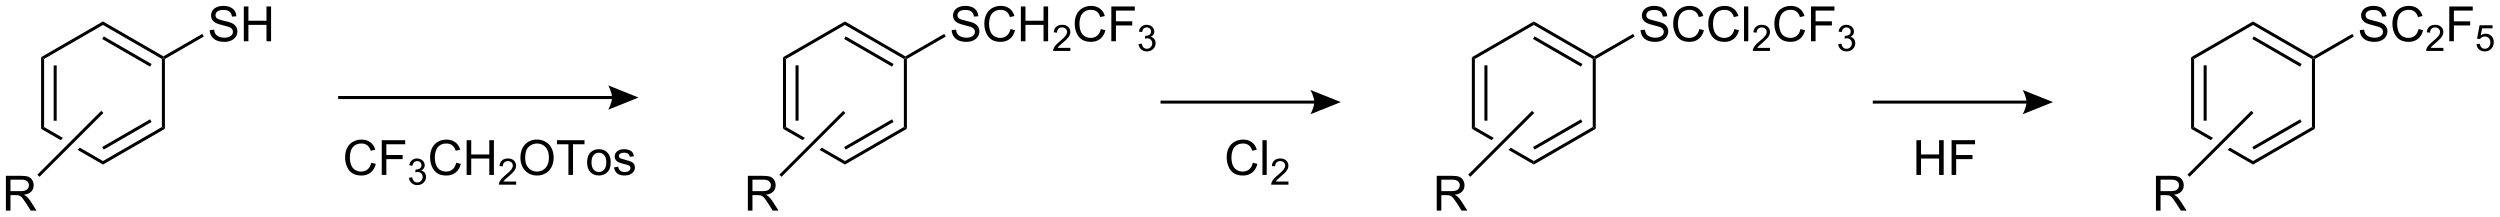 <?xml version="1.0" encoding="UTF-8"?>
<!DOCTYPE svg PUBLIC '-//W3C//DTD SVG 1.0//EN'
          'http://www.w3.org/TR/2001/REC-SVG-20010904/DTD/svg10.dtd'>
<svg stroke-dasharray="none" shape-rendering="auto" xmlns="http://www.w3.org/2000/svg" font-family="'Dialog'" text-rendering="auto" width="1024" fill-opacity="1" color-interpolation="auto" color-rendering="auto" preserveAspectRatio="xMidYMid meet" font-size="12px" viewBox="0 0 1024 89" fill="black" xmlns:xlink="http://www.w3.org/1999/xlink" stroke="black" image-rendering="auto" stroke-miterlimit="10" stroke-linecap="square" stroke-linejoin="miter" font-style="normal" stroke-width="1" height="89" stroke-dashoffset="0" font-weight="normal" stroke-opacity="1"
><!--Generated by the Batik Graphics2D SVG Generator--><defs id="genericDefs"
  /><g
  ><defs id="defs1"
    ><clipPath clipPathUnits="userSpaceOnUse" id="clipPath1"
      ><path d="M1.294 1.614 L424.928 1.614 L424.928 38.304 L1.294 38.304 L1.294 1.614 Z"
      /></clipPath
      ><clipPath clipPathUnits="userSpaceOnUse" id="clipPath2"
      ><path d="M22.658 9.302 L22.658 44.972 L434.513 44.972 L434.513 9.302 Z"
      /></clipPath
    ></defs
    ><g transform="scale(2.417,2.417) translate(-1.294,-1.614) matrix(1.029,0,0,1.029,-22.012,-7.955)"
    ><path d="M29.416 18.731 L29.916 19.019 L29.916 30.231 L29.416 30.519 ZM31.486 20.07 L31.486 29.18 L31.986 29.18 L31.986 20.07 Z" stroke="none" clip-path="url(#clipPath2)"
    /></g
    ><g transform="matrix(2.486,0,0,2.486,-56.335,-23.128)"
    ><path d="M29.916 30.231 L29.416 30.519 L32.667 32.396 L33.033 32.031 L29.916 30.231 ZM35.813 33.635 L35.447 34.001 L39.625 36.414 L39.625 35.836 L35.813 33.635 Z" stroke="none" clip-path="url(#clipPath2)"
    /></g
    ><g transform="matrix(2.486,0,0,2.486,-56.335,-23.128)"
    ><path d="M39.625 36.414 L39.625 35.836 L49.334 30.231 L49.834 30.519 ZM39.75 33.951 L47.639 29.396 L47.389 28.963 L39.5 33.518 Z" stroke="none" clip-path="url(#clipPath2)"
    /></g
    ><g transform="matrix(2.486,0,0,2.486,-56.335,-23.128)"
    ><path d="M49.834 30.519 L49.334 30.231 L49.334 19.019 L49.584 18.875 L49.834 19.019 Z" stroke="none" clip-path="url(#clipPath2)"
    /></g
    ><g transform="matrix(2.486,0,0,2.486,-56.335,-23.128)"
    ><path d="M49.584 18.586 L49.584 18.875 L49.334 19.019 L39.625 13.414 L39.625 12.836 ZM47.639 19.854 L39.75 15.299 L39.5 15.732 L47.389 20.287 Z" stroke="none" clip-path="url(#clipPath2)"
    /></g
    ><g transform="matrix(2.486,0,0,2.486,-56.335,-23.128)"
    ><path d="M39.625 12.836 L39.625 13.414 L29.916 19.019 L29.416 18.731 Z" stroke="none" clip-path="url(#clipPath2)"
    /></g
    ><g transform="matrix(2.486,0,0,2.486,-56.335,-23.128)"
    ><path d="M57.215 14.259 L57.932 14.196 Q57.981 14.626 58.166 14.902 Q58.353 15.178 58.744 15.347 Q59.135 15.517 59.622 15.517 Q60.057 15.517 60.387 15.389 Q60.721 15.259 60.882 15.035 Q61.044 14.811 61.044 14.545 Q61.044 14.274 60.887 14.074 Q60.731 13.873 60.372 13.735 Q60.143 13.647 59.353 13.457 Q58.564 13.267 58.247 13.1 Q57.838 12.884 57.635 12.566 Q57.434 12.248 57.434 11.853 Q57.434 11.42 57.679 11.043 Q57.926 10.665 58.398 10.47 Q58.872 10.274 59.45 10.274 Q60.088 10.274 60.572 10.48 Q61.059 10.686 61.32 11.084 Q61.583 11.483 61.603 11.985 L60.877 12.04 Q60.817 11.498 60.478 11.222 Q60.143 10.944 59.481 10.944 Q58.794 10.944 58.478 11.196 Q58.166 11.446 58.166 11.803 Q58.166 12.11 58.387 12.311 Q58.606 12.509 59.531 12.72 Q60.455 12.928 60.799 13.084 Q61.299 13.313 61.536 13.668 Q61.775 14.022 61.775 14.483 Q61.775 14.938 61.512 15.345 Q61.252 15.748 60.76 15.975 Q60.27 16.199 59.658 16.199 Q58.88 16.199 58.353 15.972 Q57.83 15.743 57.531 15.29 Q57.231 14.834 57.215 14.259 ZM62.833 16.1 L62.833 10.373 L63.59 10.373 L63.59 12.725 L66.567 12.725 L66.567 10.373 L67.325 10.373 L67.325 16.1 L66.567 16.1 L66.567 13.399 L63.59 13.399 L63.59 16.1 L62.833 16.1 Z" stroke="none" clip-path="url(#clipPath2)"
    /></g
    ><g transform="matrix(2.486,0,0,2.486,-56.335,-23.128)"
    ><path d="M49.834 19.019 L49.584 18.875 L49.584 18.586 L55.989 14.888 L56.239 15.321 Z" stroke="none" clip-path="url(#clipPath2)"
    /></g
    ><g transform="matrix(2.486,0,0,2.486,-56.335,-23.128)"
    ><path d="M23.63 44 L23.63 38.273 L26.169 38.273 Q26.935 38.273 27.333 38.427 Q27.732 38.581 27.969 38.971 Q28.208 39.362 28.208 39.836 Q28.208 40.445 27.812 40.865 Q27.419 41.281 26.594 41.393 Q26.896 41.539 27.052 41.68 Q27.383 41.984 27.68 42.44 L28.677 44 L27.724 44 L26.966 42.807 Q26.633 42.292 26.417 42.018 Q26.203 41.745 26.034 41.635 Q25.865 41.526 25.688 41.484 Q25.56 41.456 25.266 41.456 L24.388 41.456 L24.388 44 L23.63 44 ZM24.388 40.8 L26.016 40.8 Q26.537 40.8 26.828 40.693 Q27.122 40.586 27.273 40.349 Q27.427 40.112 27.427 39.836 Q27.427 39.43 27.13 39.169 Q26.836 38.906 26.201 38.906 L24.388 38.906 L24.388 40.8 Z" stroke="none" clip-path="url(#clipPath2)"
    /></g
    ><g transform="matrix(2.486,0,0,2.486,-56.335,-23.128)"
    ><path d="M29.169 38.437 L28.815 38.083 L39.341 27.564 L39.695 27.918 Z" stroke="none" clip-path="url(#clipPath2)"
    /></g
    ><g transform="matrix(2.486,0,0,2.486,-56.335,-23.128)"
    ><path d="M78.375 25.625 L123.5 25.625 L123.5 25.125 L78.375 25.125 ZM127.875 25.375 L122.875 27.375 C122.875 27.375 123.5 26.25 123.5 25.375 C123.5 24.5 122.875 23.375 122.875 23.375 Z" stroke="none" clip-path="url(#clipPath2)"
    /></g
    ><g transform="matrix(2.486,0,0,2.486,-56.335,-23.128)"
    ><path d="M83.828 36.117 L84.586 36.307 Q84.349 37.242 83.729 37.734 Q83.109 38.224 82.216 38.224 Q81.289 38.224 80.708 37.846 Q80.13 37.469 79.826 36.755 Q79.523 36.039 79.523 35.219 Q79.523 34.323 79.865 33.659 Q80.208 32.992 80.838 32.646 Q81.469 32.3 82.227 32.3 Q83.086 32.3 83.672 32.737 Q84.258 33.175 84.49 33.969 L83.742 34.143 Q83.544 33.518 83.164 33.234 Q82.787 32.948 82.211 32.948 Q81.552 32.948 81.107 33.266 Q80.664 33.581 80.484 34.115 Q80.305 34.648 80.305 35.214 Q80.305 35.945 80.518 36.49 Q80.732 37.034 81.18 37.305 Q81.63 37.573 82.154 37.573 Q82.789 37.573 83.229 37.206 Q83.672 36.839 83.828 36.117 ZM85.559 38.125 L85.559 32.398 L89.423 32.398 L89.423 33.073 L86.316 33.073 L86.316 34.846 L89.004 34.846 L89.004 35.523 L86.316 35.523 L86.316 38.125 L85.559 38.125 Z" stroke="none" clip-path="url(#clipPath2)"
    /></g
    ><g transform="matrix(2.486,0,0,2.486,-56.335,-23.128)"
    ><path d="M90.041 38.59 L90.568 38.52 Q90.66 38.969 90.877 39.166 Q91.096 39.364 91.41 39.364 Q91.781 39.364 92.037 39.106 Q92.295 38.848 92.295 38.467 Q92.295 38.104 92.057 37.87 Q91.82 37.633 91.453 37.633 Q91.305 37.633 91.082 37.692 L91.141 37.229 Q91.193 37.235 91.225 37.235 Q91.562 37.235 91.832 37.059 Q92.102 36.883 92.102 36.516 Q92.102 36.227 91.904 36.038 Q91.709 35.846 91.398 35.846 Q91.09 35.846 90.885 36.039 Q90.68 36.233 90.621 36.62 L90.094 36.526 Q90.191 35.995 90.533 35.703 Q90.877 35.413 91.387 35.413 Q91.738 35.413 92.033 35.563 Q92.33 35.713 92.486 35.975 Q92.643 36.235 92.643 36.528 Q92.643 36.807 92.492 37.035 Q92.344 37.264 92.051 37.399 Q92.432 37.487 92.643 37.764 Q92.854 38.039 92.854 38.456 Q92.854 39.018 92.443 39.41 Q92.033 39.801 91.406 39.801 Q90.842 39.801 90.467 39.465 Q90.094 39.127 90.041 38.59 Z" stroke="none" clip-path="url(#clipPath2)"
    /></g
    ><g transform="matrix(2.486,0,0,2.486,-56.335,-23.128)"
    ><path d="M97.829 36.117 L98.587 36.307 Q98.35 37.242 97.73 37.734 Q97.11 38.224 96.217 38.224 Q95.29 38.224 94.709 37.846 Q94.131 37.469 93.826 36.755 Q93.524 36.039 93.524 35.219 Q93.524 34.323 93.866 33.659 Q94.209 32.992 94.84 32.646 Q95.47 32.3 96.228 32.3 Q97.087 32.3 97.673 32.737 Q98.259 33.175 98.491 33.969 L97.743 34.143 Q97.545 33.518 97.165 33.234 Q96.787 32.948 96.212 32.948 Q95.553 32.948 95.108 33.266 Q94.665 33.581 94.485 34.115 Q94.306 34.648 94.306 35.214 Q94.306 35.945 94.519 36.49 Q94.733 37.034 95.181 37.305 Q95.631 37.573 96.155 37.573 Q96.79 37.573 97.23 37.206 Q97.673 36.839 97.829 36.117 ZM99.544 38.125 L99.544 32.398 L100.302 32.398 L100.302 34.75 L103.278 34.75 L103.278 32.398 L104.036 32.398 L104.036 38.125 L103.278 38.125 L103.278 35.425 L100.302 35.425 L100.302 38.125 L99.544 38.125 Z" stroke="none" clip-path="url(#clipPath2)"
    /></g
    ><g transform="matrix(2.486,0,0,2.486,-56.335,-23.128)"
    ><path d="M107.702 39.217 L107.702 39.725 L104.862 39.725 Q104.856 39.534 104.925 39.358 Q105.032 39.069 105.27 38.788 Q105.511 38.506 105.962 38.137 Q106.661 37.563 106.907 37.227 Q107.153 36.891 107.153 36.592 Q107.153 36.28 106.929 36.065 Q106.706 35.848 106.345 35.848 Q105.964 35.848 105.735 36.077 Q105.507 36.305 105.505 36.709 L104.962 36.655 Q105.019 36.047 105.382 35.731 Q105.745 35.413 106.356 35.413 Q106.976 35.413 107.335 35.756 Q107.696 36.098 107.696 36.604 Q107.696 36.862 107.591 37.112 Q107.485 37.36 107.239 37.635 Q106.995 37.91 106.427 38.391 Q105.952 38.789 105.817 38.932 Q105.683 39.075 105.595 39.217 L107.702 39.217 Z" stroke="none" clip-path="url(#clipPath2)"
    /></g
    ><g transform="matrix(2.486,0,0,2.486,-56.335,-23.128)"
    ><path d="M108.406 35.336 Q108.406 33.909 109.171 33.104 Q109.937 32.297 111.148 32.297 Q111.939 32.297 112.575 32.677 Q113.213 33.055 113.546 33.732 Q113.882 34.409 113.882 35.268 Q113.882 36.141 113.531 36.828 Q113.179 37.516 112.533 37.87 Q111.89 38.224 111.143 38.224 Q110.335 38.224 109.697 37.833 Q109.062 37.44 108.734 36.766 Q108.406 36.089 108.406 35.336 ZM109.187 35.346 Q109.187 36.383 109.742 36.979 Q110.299 37.573 111.14 37.573 Q111.994 37.573 112.546 36.971 Q113.101 36.37 113.101 35.266 Q113.101 34.565 112.864 34.044 Q112.627 33.523 112.171 33.237 Q111.718 32.948 111.15 32.948 Q110.346 32.948 109.765 33.503 Q109.187 34.055 109.187 35.346 ZM116.316 38.125 L116.316 33.073 L114.428 33.073 L114.428 32.398 L118.967 32.398 L118.967 33.073 L117.074 33.073 L117.074 38.125 L116.316 38.125 ZM119.393 36.05 Q119.393 34.898 120.033 34.344 Q120.57 33.883 121.338 33.883 Q122.195 33.883 122.736 34.443 Q123.281 35.003 123.281 35.992 Q123.281 36.792 123.038 37.253 Q122.799 37.711 122.341 37.966 Q121.882 38.219 121.338 38.219 Q120.468 38.219 119.929 37.661 Q119.393 37.102 119.393 36.05 ZM120.117 36.05 Q120.117 36.846 120.463 37.245 Q120.812 37.641 121.338 37.641 Q121.861 37.641 122.208 37.242 Q122.557 36.844 122.557 36.026 Q122.557 35.258 122.208 34.862 Q121.859 34.464 121.338 34.464 Q120.812 34.464 120.463 34.859 Q120.117 35.253 120.117 36.05 ZM123.824 36.885 L124.519 36.776 Q124.576 37.195 124.844 37.419 Q125.113 37.641 125.592 37.641 Q126.076 37.641 126.311 37.443 Q126.545 37.245 126.545 36.979 Q126.545 36.742 126.339 36.604 Q126.193 36.51 125.621 36.367 Q124.847 36.172 124.547 36.029 Q124.248 35.885 124.094 35.635 Q123.941 35.383 123.941 35.078 Q123.941 34.8 124.066 34.565 Q124.193 34.328 124.412 34.172 Q124.576 34.05 124.86 33.966 Q125.144 33.883 125.467 33.883 Q125.956 33.883 126.324 34.023 Q126.693 34.164 126.868 34.404 Q127.045 34.643 127.113 35.047 L126.425 35.141 Q126.378 34.82 126.152 34.641 Q125.928 34.461 125.519 34.461 Q125.034 34.461 124.826 34.622 Q124.621 34.781 124.621 34.995 Q124.621 35.133 124.706 35.242 Q124.792 35.354 124.975 35.43 Q125.081 35.469 125.597 35.609 Q126.342 35.807 126.636 35.935 Q126.933 36.062 127.1 36.305 Q127.269 36.547 127.269 36.906 Q127.269 37.258 127.063 37.568 Q126.857 37.878 126.469 38.05 Q126.084 38.219 125.597 38.219 Q124.787 38.219 124.363 37.883 Q123.941 37.547 123.824 36.885 Z" stroke="none" clip-path="url(#clipPath2)"
    /></g
    ><g transform="matrix(2.486,0,0,2.486,-56.335,-23.128)"
    ><path d="M151.666 18.731 L152.166 19.019 L152.166 30.231 L151.666 30.519 ZM153.736 20.07 L153.736 29.18 L154.236 29.18 L154.236 20.07 Z" stroke="none" clip-path="url(#clipPath2)"
    /></g
    ><g transform="matrix(2.486,0,0,2.486,-56.335,-23.128)"
    ><path d="M152.166 30.231 L151.666 30.519 L154.917 32.396 L155.283 32.031 L155.283 32.031 L152.166 30.231 ZM158.063 33.635 L157.696 34.001 L157.696 34.001 L161.875 36.414 L161.875 35.836 L158.063 33.635 Z" stroke="none" clip-path="url(#clipPath2)"
    /></g
    ><g transform="matrix(2.486,0,0,2.486,-56.335,-23.128)"
    ><path d="M161.875 36.414 L161.875 35.836 L171.584 30.231 L172.084 30.519 ZM162 33.951 L169.889 29.396 L169.639 28.963 L161.75 33.518 Z" stroke="none" clip-path="url(#clipPath2)"
    /></g
    ><g transform="matrix(2.486,0,0,2.486,-56.335,-23.128)"
    ><path d="M172.084 30.519 L171.584 30.231 L171.584 19.019 L171.834 18.875 L172.084 19.019 Z" stroke="none" clip-path="url(#clipPath2)"
    /></g
    ><g transform="matrix(2.486,0,0,2.486,-56.335,-23.128)"
    ><path d="M171.834 18.586 L171.834 18.875 L171.584 19.019 L161.875 13.414 L161.875 12.836 ZM169.889 19.854 L162 15.299 L161.75 15.732 L169.639 20.287 Z" stroke="none" clip-path="url(#clipPath2)"
    /></g
    ><g transform="matrix(2.486,0,0,2.486,-56.335,-23.128)"
    ><path d="M161.875 12.836 L161.875 13.414 L152.166 19.019 L151.666 18.731 Z" stroke="none" clip-path="url(#clipPath2)"
    /></g
    ><g transform="matrix(2.486,0,0,2.486,-56.335,-23.128)"
    ><path d="M179.465 14.259 L180.182 14.196 Q180.231 14.626 180.416 14.902 Q180.603 15.178 180.994 15.347 Q181.385 15.517 181.872 15.517 Q182.307 15.517 182.637 15.389 Q182.971 15.259 183.132 15.035 Q183.294 14.811 183.294 14.545 Q183.294 14.274 183.137 14.074 Q182.981 13.873 182.622 13.735 Q182.393 13.647 181.603 13.457 Q180.814 13.267 180.497 13.1 Q180.088 12.884 179.885 12.566 Q179.684 12.248 179.684 11.853 Q179.684 11.42 179.929 11.043 Q180.176 10.665 180.648 10.47 Q181.122 10.274 181.7 10.274 Q182.338 10.274 182.822 10.48 Q183.309 10.686 183.57 11.084 Q183.833 11.483 183.853 11.985 L183.127 12.04 Q183.067 11.498 182.728 11.222 Q182.393 10.944 181.731 10.944 Q181.044 10.944 180.728 11.196 Q180.416 11.446 180.416 11.803 Q180.416 12.11 180.637 12.311 Q180.856 12.509 181.781 12.72 Q182.705 12.928 183.049 13.084 Q183.549 13.313 183.786 13.668 Q184.025 14.022 184.025 14.483 Q184.025 14.938 183.762 15.345 Q183.502 15.748 183.01 15.975 Q182.52 16.199 181.908 16.199 Q181.13 16.199 180.603 15.972 Q180.08 15.743 179.781 15.29 Q179.481 14.834 179.465 14.259 ZM189.145 14.092 L189.903 14.282 Q189.666 15.217 189.046 15.709 Q188.426 16.199 187.533 16.199 Q186.606 16.199 186.025 15.821 Q185.447 15.444 185.143 14.73 Q184.84 14.014 184.84 13.194 Q184.84 12.298 185.182 11.634 Q185.525 10.967 186.156 10.621 Q186.786 10.274 187.544 10.274 Q188.403 10.274 188.989 10.712 Q189.575 11.149 189.807 11.944 L189.059 12.118 Q188.861 11.493 188.481 11.209 Q188.103 10.923 187.528 10.923 Q186.869 10.923 186.424 11.241 Q185.981 11.556 185.801 12.09 Q185.622 12.623 185.622 13.188 Q185.622 13.92 185.835 14.465 Q186.049 15.009 186.497 15.28 Q186.947 15.548 187.471 15.548 Q188.106 15.548 188.546 15.181 Q188.989 14.813 189.145 14.092 ZM190.86 16.1 L190.86 10.373 L191.618 10.373 L191.618 12.725 L194.594 12.725 L194.594 10.373 L195.352 10.373 L195.352 16.1 L194.594 16.1 L194.594 13.399 L191.618 13.399 L191.618 16.1 L190.86 16.1 Z" stroke="none" clip-path="url(#clipPath2)"
    /></g
    ><g transform="matrix(2.486,0,0,2.486,-56.335,-23.128)"
    ><path d="M199.018 17.192 L199.018 17.7 L196.178 17.7 Q196.173 17.509 196.241 17.333 Q196.348 17.044 196.587 16.762 Q196.827 16.481 197.278 16.112 Q197.977 15.538 198.223 15.202 Q198.469 14.866 198.469 14.567 Q198.469 14.255 198.245 14.04 Q198.022 13.823 197.661 13.823 Q197.28 13.823 197.051 14.052 Q196.823 14.28 196.821 14.684 L196.278 14.63 Q196.335 14.022 196.698 13.706 Q197.061 13.387 197.673 13.387 Q198.292 13.387 198.651 13.731 Q199.012 14.073 199.012 14.579 Q199.012 14.837 198.907 15.087 Q198.801 15.335 198.555 15.61 Q198.311 15.886 197.743 16.366 Q197.268 16.765 197.133 16.907 Q196.999 17.05 196.911 17.192 L199.018 17.192 Z" stroke="none" clip-path="url(#clipPath2)"
    /></g
    ><g transform="matrix(2.486,0,0,2.486,-56.335,-23.128)"
    ><path d="M204.037 14.092 L204.794 14.282 Q204.558 15.217 203.938 15.709 Q203.318 16.199 202.425 16.199 Q201.498 16.199 200.917 15.821 Q200.339 15.444 200.034 14.73 Q199.732 14.014 199.732 13.194 Q199.732 12.298 200.073 11.634 Q200.417 10.967 201.047 10.621 Q201.677 10.274 202.435 10.274 Q203.294 10.274 203.881 10.712 Q204.466 11.149 204.698 11.944 L203.951 12.118 Q203.753 11.493 203.373 11.209 Q202.995 10.923 202.419 10.923 Q201.761 10.923 201.315 11.241 Q200.873 11.556 200.693 12.09 Q200.513 12.623 200.513 13.188 Q200.513 13.92 200.727 14.465 Q200.94 15.009 201.388 15.28 Q201.839 15.548 202.362 15.548 Q202.998 15.548 203.438 15.181 Q203.881 14.813 204.037 14.092 ZM205.767 16.1 L205.767 10.373 L209.632 10.373 L209.632 11.048 L206.525 11.048 L206.525 12.821 L209.213 12.821 L209.213 13.498 L206.525 13.498 L206.525 16.1 L205.767 16.1 Z" stroke="none" clip-path="url(#clipPath2)"
    /></g
    ><g transform="matrix(2.486,0,0,2.486,-56.335,-23.128)"
    ><path d="M210.25 16.565 L210.777 16.495 Q210.869 16.944 211.086 17.141 Q211.304 17.339 211.619 17.339 Q211.99 17.339 212.246 17.081 Q212.504 16.823 212.504 16.442 Q212.504 16.079 212.265 15.845 Q212.029 15.608 211.662 15.608 Q211.513 15.608 211.291 15.667 L211.349 15.204 Q211.402 15.21 211.433 15.21 Q211.771 15.21 212.041 15.034 Q212.31 14.858 212.31 14.491 Q212.31 14.202 212.113 14.012 Q211.918 13.821 211.607 13.821 Q211.298 13.821 211.093 14.014 Q210.888 14.208 210.83 14.595 L210.302 14.501 Q210.4 13.97 210.742 13.678 Q211.086 13.387 211.595 13.387 Q211.947 13.387 212.242 13.538 Q212.539 13.688 212.695 13.95 Q212.851 14.21 212.851 14.503 Q212.851 14.782 212.701 15.011 Q212.552 15.239 212.259 15.374 Q212.64 15.462 212.851 15.739 Q213.062 16.015 213.062 16.43 Q213.062 16.993 212.652 17.386 Q212.242 17.776 211.615 17.776 Q211.05 17.776 210.675 17.44 Q210.302 17.102 210.25 16.565 Z" stroke="none" clip-path="url(#clipPath2)"
    /></g
    ><g transform="matrix(2.486,0,0,2.486,-56.335,-23.128)"
    ><path d="M172.084 19.019 L171.834 18.875 L171.834 18.586 L178.239 14.888 L178.489 15.321 Z" stroke="none" clip-path="url(#clipPath2)"
    /></g
    ><g transform="matrix(2.486,0,0,2.486,-56.335,-23.128)"
    ><path d="M145.88 44 L145.88 38.273 L148.419 38.273 Q149.185 38.273 149.583 38.427 Q149.982 38.581 150.219 38.971 Q150.458 39.362 150.458 39.836 Q150.458 40.445 150.062 40.865 Q149.669 41.281 148.844 41.393 Q149.146 41.539 149.302 41.68 Q149.633 41.984 149.93 42.44 L150.927 44 L149.974 44 L149.216 42.807 Q148.883 42.292 148.667 42.018 Q148.453 41.745 148.284 41.635 Q148.115 41.526 147.938 41.484 Q147.81 41.456 147.516 41.456 L146.638 41.456 L146.638 44 L145.88 44 ZM146.638 40.8 L148.266 40.8 Q148.786 40.8 149.078 40.693 Q149.372 40.586 149.523 40.349 Q149.677 40.112 149.677 39.836 Q149.677 39.43 149.38 39.169 Q149.086 38.906 148.451 38.906 L146.638 38.906 L146.638 40.8 Z" stroke="none" clip-path="url(#clipPath2)"
    /></g
    ><g transform="matrix(2.486,0,0,2.486,-56.335,-23.128)"
    ><path d="M151.419 38.437 L151.065 38.083 L161.591 27.564 L161.945 27.918 Z" stroke="none" clip-path="url(#clipPath2)"
    /></g
    ><g transform="matrix(2.486,0,0,2.486,-56.335,-23.128)"
    ><path d="M213.875 26.375 L239.2 26.375 L239.2 25.875 L213.875 25.875 ZM243.575 26.125 L238.575 28.125 C238.575 28.125 239.2 27 239.2 26.125 C239.2 25.25 238.575 24.125 238.575 24.125 Z" stroke="none" clip-path="url(#clipPath2)"
    /></g
    ><g transform="matrix(2.486,0,0,2.486,-56.335,-23.128)"
    ><path d="M229.078 36.117 L229.836 36.307 Q229.599 37.242 228.979 37.734 Q228.359 38.224 227.466 38.224 Q226.539 38.224 225.958 37.846 Q225.38 37.469 225.076 36.755 Q224.773 36.039 224.773 35.219 Q224.773 34.323 225.115 33.659 Q225.458 32.992 226.089 32.646 Q226.719 32.3 227.477 32.3 Q228.336 32.3 228.922 32.737 Q229.508 33.175 229.74 33.969 L228.992 34.143 Q228.794 33.518 228.414 33.234 Q228.036 32.948 227.461 32.948 Q226.802 32.948 226.357 33.266 Q225.914 33.581 225.734 34.115 Q225.555 34.648 225.555 35.214 Q225.555 35.945 225.768 36.49 Q225.982 37.034 226.43 37.305 Q226.88 37.573 227.404 37.573 Q228.039 37.573 228.479 37.206 Q228.922 36.839 229.078 36.117 ZM230.665 38.125 L230.665 32.398 L231.369 32.398 L231.369 38.125 L230.665 38.125 Z" stroke="none" clip-path="url(#clipPath2)"
    /></g
    ><g transform="matrix(2.486,0,0,2.486,-56.335,-23.128)"
    ><path d="M234.951 39.217 L234.951 39.725 L232.111 39.725 Q232.106 39.534 232.174 39.358 Q232.281 39.069 232.519 38.788 Q232.76 38.506 233.211 38.137 Q233.91 37.563 234.156 37.227 Q234.402 36.891 234.402 36.592 Q234.402 36.28 234.178 36.065 Q233.955 35.848 233.594 35.848 Q233.213 35.848 232.984 36.077 Q232.756 36.305 232.754 36.709 L232.211 36.655 Q232.268 36.047 232.631 35.731 Q232.994 35.413 233.606 35.413 Q234.225 35.413 234.584 35.756 Q234.945 36.098 234.945 36.604 Q234.945 36.862 234.84 37.112 Q234.734 37.36 234.488 37.635 Q234.244 37.91 233.676 38.391 Q233.201 38.789 233.066 38.932 Q232.932 39.075 232.844 39.217 L234.951 39.217 Z" stroke="none" clip-path="url(#clipPath2)"
    /></g
    ><g transform="matrix(2.486,0,0,2.486,-56.335,-23.128)"
    ><path d="M265.166 18.731 L265.666 19.019 L265.666 30.231 L265.166 30.519 ZM267.236 20.07 L267.236 29.18 L267.736 29.18 L267.736 20.07 Z" stroke="none" clip-path="url(#clipPath2)"
    /></g
    ><g transform="matrix(2.486,0,0,2.486,-56.335,-23.128)"
    ><path d="M265.666 30.231 L265.166 30.519 L268.417 32.396 L268.783 32.031 L265.666 30.231 ZM271.563 33.635 L271.196 34.001 L275.375 36.414 L275.375 35.836 L271.563 33.635 Z" stroke="none" clip-path="url(#clipPath2)"
    /></g
    ><g transform="matrix(2.486,0,0,2.486,-56.335,-23.128)"
    ><path d="M275.375 36.414 L275.375 35.836 L285.084 30.231 L285.584 30.519 ZM275.5 33.951 L283.389 29.396 L283.139 28.963 L275.25 33.518 Z" stroke="none" clip-path="url(#clipPath2)"
    /></g
    ><g transform="matrix(2.486,0,0,2.486,-56.335,-23.128)"
    ><path d="M285.584 30.519 L285.084 30.231 L285.084 19.019 L285.334 18.875 L285.584 19.019 Z" stroke="none" clip-path="url(#clipPath2)"
    /></g
    ><g transform="matrix(2.486,0,0,2.486,-56.335,-23.128)"
    ><path d="M285.334 18.586 L285.334 18.875 L285.084 19.019 L275.375 13.414 L275.375 12.836 ZM283.389 19.854 L275.5 15.299 L275.25 15.732 L283.139 20.287 Z" stroke="none" clip-path="url(#clipPath2)"
    /></g
    ><g transform="matrix(2.486,0,0,2.486,-56.335,-23.128)"
    ><path d="M275.375 12.836 L275.375 13.414 L265.666 19.019 L265.166 18.731 Z" stroke="none" clip-path="url(#clipPath2)"
    /></g
    ><g transform="matrix(2.486,0,0,2.486,-56.335,-23.128)"
    ><path d="M292.966 14.259 L293.682 14.196 Q293.731 14.626 293.916 14.902 Q294.103 15.178 294.494 15.347 Q294.885 15.517 295.372 15.517 Q295.807 15.517 296.137 15.389 Q296.471 15.259 296.632 15.035 Q296.794 14.811 296.794 14.545 Q296.794 14.274 296.637 14.074 Q296.481 13.873 296.122 13.735 Q295.893 13.647 295.103 13.457 Q294.315 13.267 293.997 13.1 Q293.588 12.884 293.385 12.566 Q293.184 12.248 293.184 11.853 Q293.184 11.42 293.429 11.043 Q293.676 10.665 294.148 10.47 Q294.622 10.274 295.2 10.274 Q295.838 10.274 296.322 10.48 Q296.809 10.686 297.07 11.084 Q297.333 11.483 297.353 11.985 L296.627 12.04 Q296.567 11.498 296.228 11.222 Q295.893 10.944 295.231 10.944 Q294.544 10.944 294.228 11.196 Q293.916 11.446 293.916 11.803 Q293.916 12.11 294.137 12.311 Q294.356 12.509 295.281 12.72 Q296.205 12.928 296.549 13.084 Q297.049 13.313 297.286 13.668 Q297.525 14.022 297.525 14.483 Q297.525 14.938 297.262 15.345 Q297.002 15.748 296.51 15.975 Q296.02 16.199 295.408 16.199 Q294.63 16.199 294.103 15.972 Q293.58 15.743 293.281 15.29 Q292.981 14.834 292.966 14.259 ZM302.645 14.092 L303.403 14.282 Q303.166 15.217 302.546 15.709 Q301.926 16.199 301.033 16.199 Q300.106 16.199 299.525 15.821 Q298.947 15.444 298.643 14.73 Q298.341 14.014 298.341 13.194 Q298.341 12.298 298.682 11.634 Q299.025 10.967 299.656 10.621 Q300.286 10.274 301.044 10.274 Q301.903 10.274 302.489 10.712 Q303.075 11.149 303.307 11.944 L302.559 12.118 Q302.361 11.493 301.981 11.209 Q301.603 10.923 301.028 10.923 Q300.369 10.923 299.924 11.241 Q299.481 11.556 299.301 12.09 Q299.122 12.623 299.122 13.188 Q299.122 13.92 299.335 14.465 Q299.549 15.009 299.997 15.28 Q300.447 15.548 300.971 15.548 Q301.606 15.548 302.046 15.181 Q302.489 14.813 302.645 14.092 ZM308.423 14.092 L309.18 14.282 Q308.943 15.217 308.324 15.709 Q307.704 16.199 306.81 16.199 Q305.884 16.199 305.303 15.821 Q304.725 15.444 304.42 14.73 Q304.118 14.014 304.118 13.194 Q304.118 12.298 304.459 11.634 Q304.803 10.967 305.433 10.621 Q306.063 10.274 306.821 10.274 Q307.68 10.274 308.266 10.712 Q308.852 11.149 309.084 11.944 L308.337 12.118 Q308.139 11.493 307.759 11.209 Q307.381 10.923 306.805 10.923 Q306.147 10.923 305.701 11.241 Q305.259 11.556 305.079 12.09 Q304.899 12.623 304.899 13.188 Q304.899 13.92 305.113 14.465 Q305.326 15.009 305.774 15.28 Q306.225 15.548 306.748 15.548 Q307.384 15.548 307.824 15.181 Q308.266 14.813 308.423 14.092 ZM310.01 16.1 L310.01 10.373 L310.713 10.373 L310.713 16.1 L310.01 16.1 Z" stroke="none" clip-path="url(#clipPath2)"
    /></g
    ><g transform="matrix(2.486,0,0,2.486,-56.335,-23.128)"
    ><path d="M314.296 17.192 L314.296 17.7 L311.456 17.7 Q311.45 17.509 311.518 17.333 Q311.625 17.044 311.864 16.762 Q312.104 16.481 312.555 16.112 Q313.255 15.538 313.5 15.202 Q313.747 14.866 313.747 14.567 Q313.747 14.255 313.522 14.04 Q313.299 13.823 312.938 13.823 Q312.557 13.823 312.329 14.052 Q312.1 14.28 312.098 14.684 L311.555 14.63 Q311.612 14.022 311.975 13.706 Q312.338 13.387 312.95 13.387 Q313.569 13.387 313.928 13.731 Q314.29 14.073 314.29 14.579 Q314.29 14.837 314.184 15.087 Q314.079 15.335 313.833 15.61 Q313.588 15.886 313.02 16.366 Q312.546 16.765 312.411 16.907 Q312.276 17.05 312.188 17.192 L314.296 17.192 Z" stroke="none" clip-path="url(#clipPath2)"
    /></g
    ><g transform="matrix(2.486,0,0,2.486,-56.335,-23.128)"
    ><path d="M319.314 14.092 L320.072 14.282 Q319.835 15.217 319.215 15.709 Q318.595 16.199 317.702 16.199 Q316.775 16.199 316.194 15.821 Q315.616 15.444 315.312 14.73 Q315.009 14.014 315.009 13.194 Q315.009 12.298 315.351 11.634 Q315.694 10.967 316.325 10.621 Q316.955 10.274 317.713 10.274 Q318.572 10.274 319.158 10.712 Q319.744 11.149 319.976 11.944 L319.228 12.118 Q319.03 11.493 318.65 11.209 Q318.272 10.923 317.697 10.923 Q317.038 10.923 316.593 11.241 Q316.15 11.556 315.97 12.09 Q315.791 12.623 315.791 13.188 Q315.791 13.92 316.004 14.465 Q316.218 15.009 316.666 15.28 Q317.116 15.548 317.64 15.548 Q318.275 15.548 318.715 15.181 Q319.158 14.813 319.314 14.092 ZM321.045 16.1 L321.045 10.373 L324.909 10.373 L324.909 11.048 L321.802 11.048 L321.802 12.821 L324.49 12.821 L324.49 13.498 L321.802 13.498 L321.802 16.1 L321.045 16.1 Z" stroke="none" clip-path="url(#clipPath2)"
    /></g
    ><g transform="matrix(2.486,0,0,2.486,-56.335,-23.128)"
    ><path d="M325.527 16.565 L326.054 16.495 Q326.146 16.944 326.363 17.141 Q326.582 17.339 326.896 17.339 Q327.267 17.339 327.523 17.081 Q327.781 16.823 327.781 16.442 Q327.781 16.079 327.543 15.845 Q327.306 15.608 326.939 15.608 Q326.791 15.608 326.568 15.667 L326.627 15.204 Q326.679 15.21 326.711 15.21 Q327.048 15.21 327.318 15.034 Q327.587 14.858 327.587 14.491 Q327.587 14.202 327.39 14.012 Q327.195 13.821 326.884 13.821 Q326.576 13.821 326.371 14.014 Q326.166 14.208 326.107 14.595 L325.58 14.501 Q325.677 13.97 326.019 13.678 Q326.363 13.387 326.873 13.387 Q327.224 13.387 327.519 13.538 Q327.816 13.688 327.972 13.95 Q328.128 14.21 328.128 14.503 Q328.128 14.782 327.978 15.011 Q327.83 15.239 327.537 15.374 Q327.918 15.462 328.128 15.739 Q328.339 16.015 328.339 16.43 Q328.339 16.993 327.929 17.386 Q327.519 17.776 326.892 17.776 Q326.328 17.776 325.953 17.44 Q325.58 17.102 325.527 16.565 Z" stroke="none" clip-path="url(#clipPath2)"
    /></g
    ><g transform="matrix(2.486,0,0,2.486,-56.335,-23.128)"
    ><path d="M285.584 19.019 L285.334 18.875 L285.334 18.586 L291.739 14.888 L291.989 15.321 Z" stroke="none" clip-path="url(#clipPath2)"
    /></g
    ><g transform="matrix(2.486,0,0,2.486,-56.335,-23.128)"
    ><path d="M259.38 44 L259.38 38.273 L261.919 38.273 Q262.685 38.273 263.083 38.427 Q263.482 38.581 263.719 38.971 Q263.958 39.362 263.958 39.836 Q263.958 40.445 263.562 40.865 Q263.169 41.281 262.344 41.393 Q262.646 41.539 262.802 41.68 Q263.133 41.984 263.43 42.44 L264.427 44 L263.474 44 L262.716 42.807 Q262.383 42.292 262.167 42.018 Q261.953 41.745 261.784 41.635 Q261.615 41.526 261.438 41.484 Q261.31 41.456 261.016 41.456 L260.138 41.456 L260.138 44 L259.38 44 ZM260.138 40.8 L261.766 40.8 Q262.286 40.8 262.578 40.693 Q262.872 40.586 263.023 40.349 Q263.177 40.112 263.177 39.836 Q263.177 39.43 262.88 39.169 Q262.586 38.906 261.95 38.906 L260.138 38.906 L260.138 40.8 Z" stroke="none" clip-path="url(#clipPath2)"
    /></g
    ><g transform="matrix(2.486,0,0,2.486,-56.335,-23.128)"
    ><path d="M264.919 38.437 L264.565 38.083 L275.091 27.564 L275.445 27.918 Z" stroke="none" clip-path="url(#clipPath2)"
    /></g
    ><g transform="matrix(2.486,0,0,2.486,-56.335,-23.128)"
    ><path d="M338.416 38.125 L338.416 32.398 L339.173 32.398 L339.173 34.75 L342.15 34.75 L342.15 32.398 L342.908 32.398 L342.908 38.125 L342.15 38.125 L342.15 35.425 L339.173 35.425 L339.173 38.125 L338.416 38.125 ZM344.209 38.125 L344.209 32.398 L348.073 32.398 L348.073 33.073 L344.966 33.073 L344.966 34.846 L347.654 34.846 L347.654 35.523 L344.966 35.523 L344.966 38.125 L344.209 38.125 Z" stroke="none" clip-path="url(#clipPath2)"
    /></g
    ><g transform="matrix(2.486,0,0,2.486,-56.335,-23.128)"
    ><path d="M383.666 18.731 L384.166 19.019 L384.166 30.231 L383.666 30.519 ZM385.736 20.07 L385.736 29.18 L386.236 29.18 L386.236 20.07 Z" stroke="none" clip-path="url(#clipPath2)"
    /></g
    ><g transform="matrix(2.486,0,0,2.486,-56.335,-23.128)"
    ><path d="M384.166 30.231 L383.666 30.519 L386.917 32.396 L387.283 32.031 L384.166 30.231 ZM390.063 33.635 L389.696 34.001 L393.875 36.414 L393.875 35.836 L390.063 33.635 Z" stroke="none" clip-path="url(#clipPath2)"
    /></g
    ><g transform="matrix(2.486,0,0,2.486,-56.335,-23.128)"
    ><path d="M393.875 36.414 L393.875 35.836 L403.584 30.231 L404.084 30.519 ZM394 33.951 L401.889 29.396 L401.639 28.963 L393.75 33.518 Z" stroke="none" clip-path="url(#clipPath2)"
    /></g
    ><g transform="matrix(2.486,0,0,2.486,-56.335,-23.128)"
    ><path d="M404.084 30.519 L403.584 30.231 L403.584 19.019 L403.834 18.875 L404.084 19.019 Z" stroke="none" clip-path="url(#clipPath2)"
    /></g
    ><g transform="matrix(2.486,0,0,2.486,-56.335,-23.128)"
    ><path d="M403.834 18.586 L403.834 18.875 L403.584 19.019 L393.875 13.414 L393.875 12.836 ZM401.889 19.854 L394 15.299 L393.75 15.732 L401.639 20.287 Z" stroke="none" clip-path="url(#clipPath2)"
    /></g
    ><g transform="matrix(2.486,0,0,2.486,-56.335,-23.128)"
    ><path d="M393.875 12.836 L393.875 13.414 L384.166 19.019 L383.666 18.731 Z" stroke="none" clip-path="url(#clipPath2)"
    /></g
    ><g transform="matrix(2.486,0,0,2.486,-56.335,-23.128)"
    ><path d="M411.466 14.259 L412.182 14.196 Q412.231 14.626 412.416 14.902 Q412.603 15.178 412.994 15.347 Q413.385 15.517 413.872 15.517 Q414.307 15.517 414.637 15.389 Q414.971 15.259 415.132 15.035 Q415.294 14.811 415.294 14.545 Q415.294 14.274 415.137 14.074 Q414.981 13.873 414.622 13.735 Q414.393 13.647 413.603 13.457 Q412.815 13.267 412.497 13.1 Q412.088 12.884 411.885 12.566 Q411.684 12.248 411.684 11.853 Q411.684 11.42 411.929 11.043 Q412.176 10.665 412.648 10.47 Q413.122 10.274 413.7 10.274 Q414.338 10.274 414.822 10.48 Q415.309 10.686 415.57 11.084 Q415.833 11.483 415.853 11.985 L415.127 12.04 Q415.067 11.498 414.728 11.222 Q414.393 10.944 413.731 10.944 Q413.044 10.944 412.728 11.196 Q412.416 11.446 412.416 11.803 Q412.416 12.11 412.637 12.311 Q412.856 12.509 413.781 12.72 Q414.705 12.928 415.049 13.084 Q415.549 13.313 415.786 13.668 Q416.025 14.022 416.025 14.483 Q416.025 14.938 415.762 15.345 Q415.502 15.748 415.01 15.975 Q414.52 16.199 413.908 16.199 Q413.13 16.199 412.603 15.972 Q412.08 15.743 411.781 15.29 Q411.481 14.834 411.466 14.259 ZM421.145 14.092 L421.903 14.282 Q421.666 15.217 421.046 15.709 Q420.426 16.199 419.533 16.199 Q418.606 16.199 418.025 15.821 Q417.447 15.444 417.143 14.73 Q416.841 14.014 416.841 13.194 Q416.841 12.298 417.182 11.634 Q417.525 10.967 418.156 10.621 Q418.786 10.274 419.544 10.274 Q420.403 10.274 420.989 10.712 Q421.575 11.149 421.807 11.944 L421.059 12.118 Q420.861 11.493 420.481 11.209 Q420.103 10.923 419.528 10.923 Q418.869 10.923 418.424 11.241 Q417.981 11.556 417.801 12.09 Q417.622 12.623 417.622 13.188 Q417.622 13.92 417.835 14.465 Q418.049 15.009 418.497 15.28 Q418.947 15.548 419.471 15.548 Q420.106 15.548 420.546 15.181 Q420.989 14.813 421.145 14.092 Z" stroke="none" clip-path="url(#clipPath2)"
    /></g
    ><g transform="matrix(2.486,0,0,2.486,-56.335,-23.128)"
    ><path d="M425.241 17.192 L425.241 17.7 L422.401 17.7 Q422.395 17.509 422.464 17.333 Q422.571 17.044 422.809 16.762 Q423.05 16.481 423.501 16.112 Q424.2 15.538 424.446 15.202 Q424.692 14.866 424.692 14.567 Q424.692 14.255 424.467 14.04 Q424.245 13.823 423.884 13.823 Q423.503 13.823 423.274 14.052 Q423.046 14.28 423.044 14.684 L422.501 14.63 Q422.557 14.022 422.921 13.706 Q423.284 13.387 423.895 13.387 Q424.514 13.387 424.874 13.731 Q425.235 14.073 425.235 14.579 Q425.235 14.837 425.13 15.087 Q425.024 15.335 424.778 15.61 Q424.534 15.886 423.966 16.366 Q423.491 16.765 423.356 16.907 Q423.221 17.05 423.134 17.192 L425.241 17.192 Z" stroke="none" clip-path="url(#clipPath2)"
    /></g
    ><g transform="matrix(2.486,0,0,2.486,-56.335,-23.128)"
    ><path d="M426.213 16.1 L426.213 10.373 L430.077 10.373 L430.077 11.048 L426.97 11.048 L426.97 12.821 L429.658 12.821 L429.658 13.498 L426.97 13.498 L426.97 16.1 L426.213 16.1 Z" stroke="none" clip-path="url(#clipPath2)"
    /></g
    ><g transform="matrix(2.486,0,0,2.486,-56.335,-23.128)"
    ><path d="M430.693 16.575 L431.246 16.528 Q431.308 16.932 431.531 17.136 Q431.755 17.339 432.072 17.339 Q432.453 17.339 432.716 17.052 Q432.98 16.765 432.98 16.29 Q432.98 15.839 432.726 15.579 Q432.474 15.317 432.064 15.317 Q431.808 15.317 431.603 15.434 Q431.398 15.55 431.281 15.733 L430.787 15.669 L431.203 13.464 L433.337 13.464 L433.337 13.968 L431.625 13.968 L431.392 15.122 Q431.779 14.852 432.205 14.852 Q432.767 14.852 433.154 15.243 Q433.541 15.632 433.541 16.243 Q433.541 16.827 433.201 17.251 Q432.787 17.774 432.072 17.774 Q431.486 17.774 431.115 17.446 Q430.746 17.116 430.693 16.575 Z" stroke="none" clip-path="url(#clipPath2)"
    /></g
    ><g transform="matrix(2.486,0,0,2.486,-56.335,-23.128)"
    ><path d="M404.084 19.019 L403.834 18.875 L403.834 18.586 L410.239 14.888 L410.489 15.321 Z" stroke="none" clip-path="url(#clipPath2)"
    /></g
    ><g transform="matrix(2.486,0,0,2.486,-56.335,-23.128)"
    ><path d="M377.88 44 L377.88 38.273 L380.419 38.273 Q381.185 38.273 381.583 38.427 Q381.982 38.581 382.219 38.971 Q382.458 39.362 382.458 39.836 Q382.458 40.445 382.062 40.865 Q381.669 41.281 380.844 41.393 Q381.146 41.539 381.302 41.68 Q381.633 41.984 381.93 42.44 L382.927 44 L381.974 44 L381.216 42.807 Q380.883 42.292 380.667 42.018 Q380.453 41.745 380.284 41.635 Q380.115 41.526 379.938 41.484 Q379.81 41.456 379.516 41.456 L378.638 41.456 L378.638 44 L377.88 44 ZM378.638 40.8 L380.266 40.8 Q380.786 40.8 381.078 40.693 Q381.372 40.586 381.523 40.349 Q381.677 40.112 381.677 39.836 Q381.677 39.43 381.38 39.169 Q381.086 38.906 380.45 38.906 L378.638 38.906 L378.638 40.8 Z" stroke="none" clip-path="url(#clipPath2)"
    /></g
    ><g transform="matrix(2.486,0,0,2.486,-56.335,-23.128)"
    ><path d="M383.419 38.437 L383.065 38.083 L393.591 27.564 L393.945 27.918 Z" stroke="none" clip-path="url(#clipPath2)"
    /></g
    ><g transform="matrix(2.486,0,0,2.486,-56.335,-23.128)"
    ><path d="M331.225 26.375 L356.55 26.375 L356.55 25.875 L331.225 25.875 ZM360.925 26.125 L355.925 28.125 C355.925 28.125 356.55 27 356.55 26.125 C356.55 25.25 355.925 24.125 355.925 24.125 Z" stroke="none" clip-path="url(#clipPath2)"
    /></g
  ></g
></svg
>
